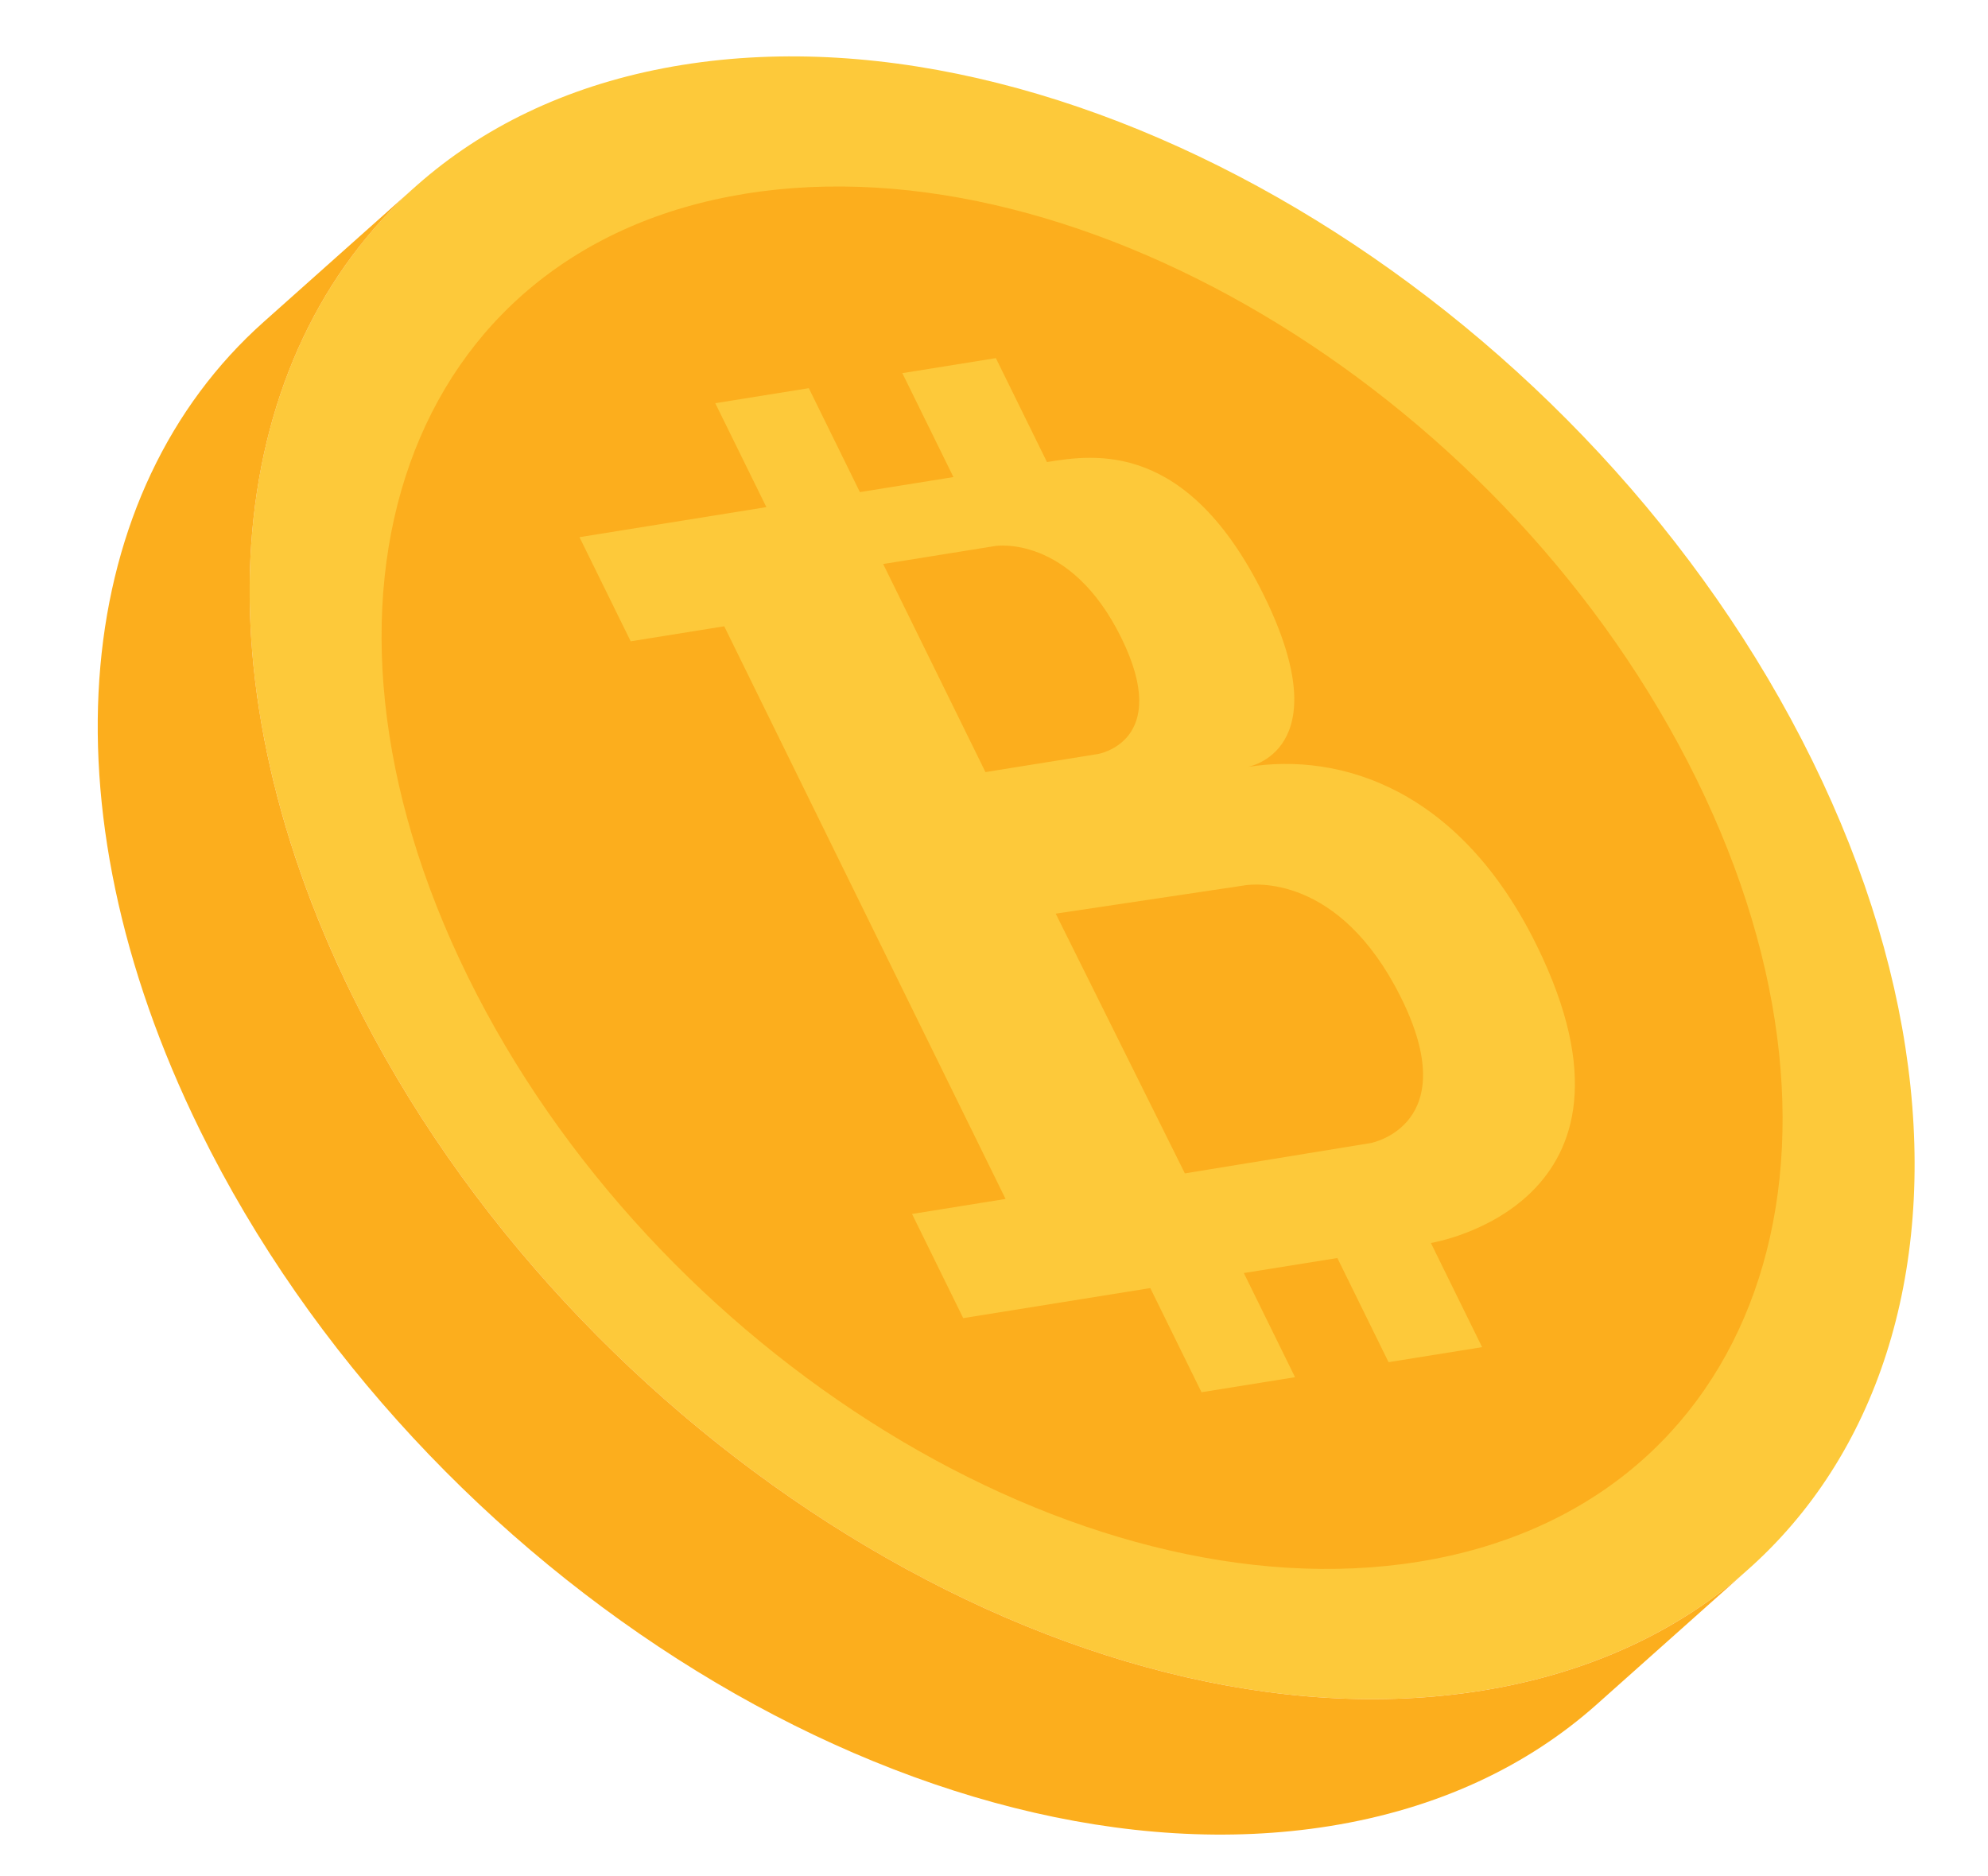 <svg width="655" height="618" viewBox="0 0 655 618" fill="none" xmlns="http://www.w3.org/2000/svg">
<g clip-path="url(#clip0_7_16)">
<g clip-path="url(#clip1_7_16)">
<path d="M224.841 21.384C357.688 0.044 524.363 102.62 597.095 250.536C669.827 398.452 621.031 535.644 488.179 556.985C355.326 578.326 188.714 475.739 115.99 327.825C43.265 179.911 91.994 42.727 224.841 21.384Z" fill="#FDC93A"/>
<path d="M245.713 63.8C133.921 81.76 92.911 197.213 154.109 321.684C215.307 446.155 355.533 532.492 467.328 514.534C579.123 496.577 620.132 381.125 558.932 256.65C497.732 132.175 357.511 45.84 245.713 63.8Z" fill="#FCAE1D"/>
<path d="M390.387 386.574L347.835 301.004L409.839 291.724L410.066 291.687C412.846 291.237 441.052 287.804 461.351 328.167C482.727 370.672 451.693 376.571 451.693 376.571L390.379 386.579M324.688 254.368L290.983 185.815L327.952 179.875C327.952 179.875 352.619 175.913 369.454 210.154C386.324 244.466 361.658 248.43 361.658 248.43L324.688 254.368ZM328.117 117.984L297.298 122.935L314.135 157.175L283.319 162.126L266.484 127.886L235.665 132.836L252.502 167.077L190.925 176.971L207.797 211.284L238.614 206.334L331.31 394.998L300.491 399.948L317.359 434.265L378.995 424.363L395.865 458.677L426.684 453.725L409.813 419.411L440.628 414.461L457.498 448.775L488.317 443.824L471.446 409.509C471.446 409.509 548.429 397.143 506.288 311.431C480.983 259.953 441.731 247.748 410.974 252.69C410.974 252.69 441.731 247.748 416.486 196.268C391.179 144.799 360.362 149.749 344.952 152.225L328.117 117.984Z" fill="#FDC93A"/>
<path d="M576.147 516.894L526.091 561.519C503.283 581.858 473.722 595.891 438.123 601.61C305.275 622.952 138.658 520.364 65.934 372.45C12.696 264.165 24.549 161.63 86.846 106.088L136.902 61.463C74.605 117.005 62.752 219.54 115.999 327.827C188.723 475.741 355.341 578.325 488.188 556.987C523.787 551.267 553.349 537.229 576.155 516.896" fill="#FCAE1D"/>
</g>
</g>
<defs>
<clipPath id="clip0_7_16">
<rect width="655" height="618" fill="white"/>
</clipPath>
<clipPath id="clip1_7_16">
<rect width="633.589" height="553.16" fill="white" transform="matrix(0.97 0.241 -0.261 0.965 96.15 -32)"/>
</clipPath>
</defs>
</svg>
